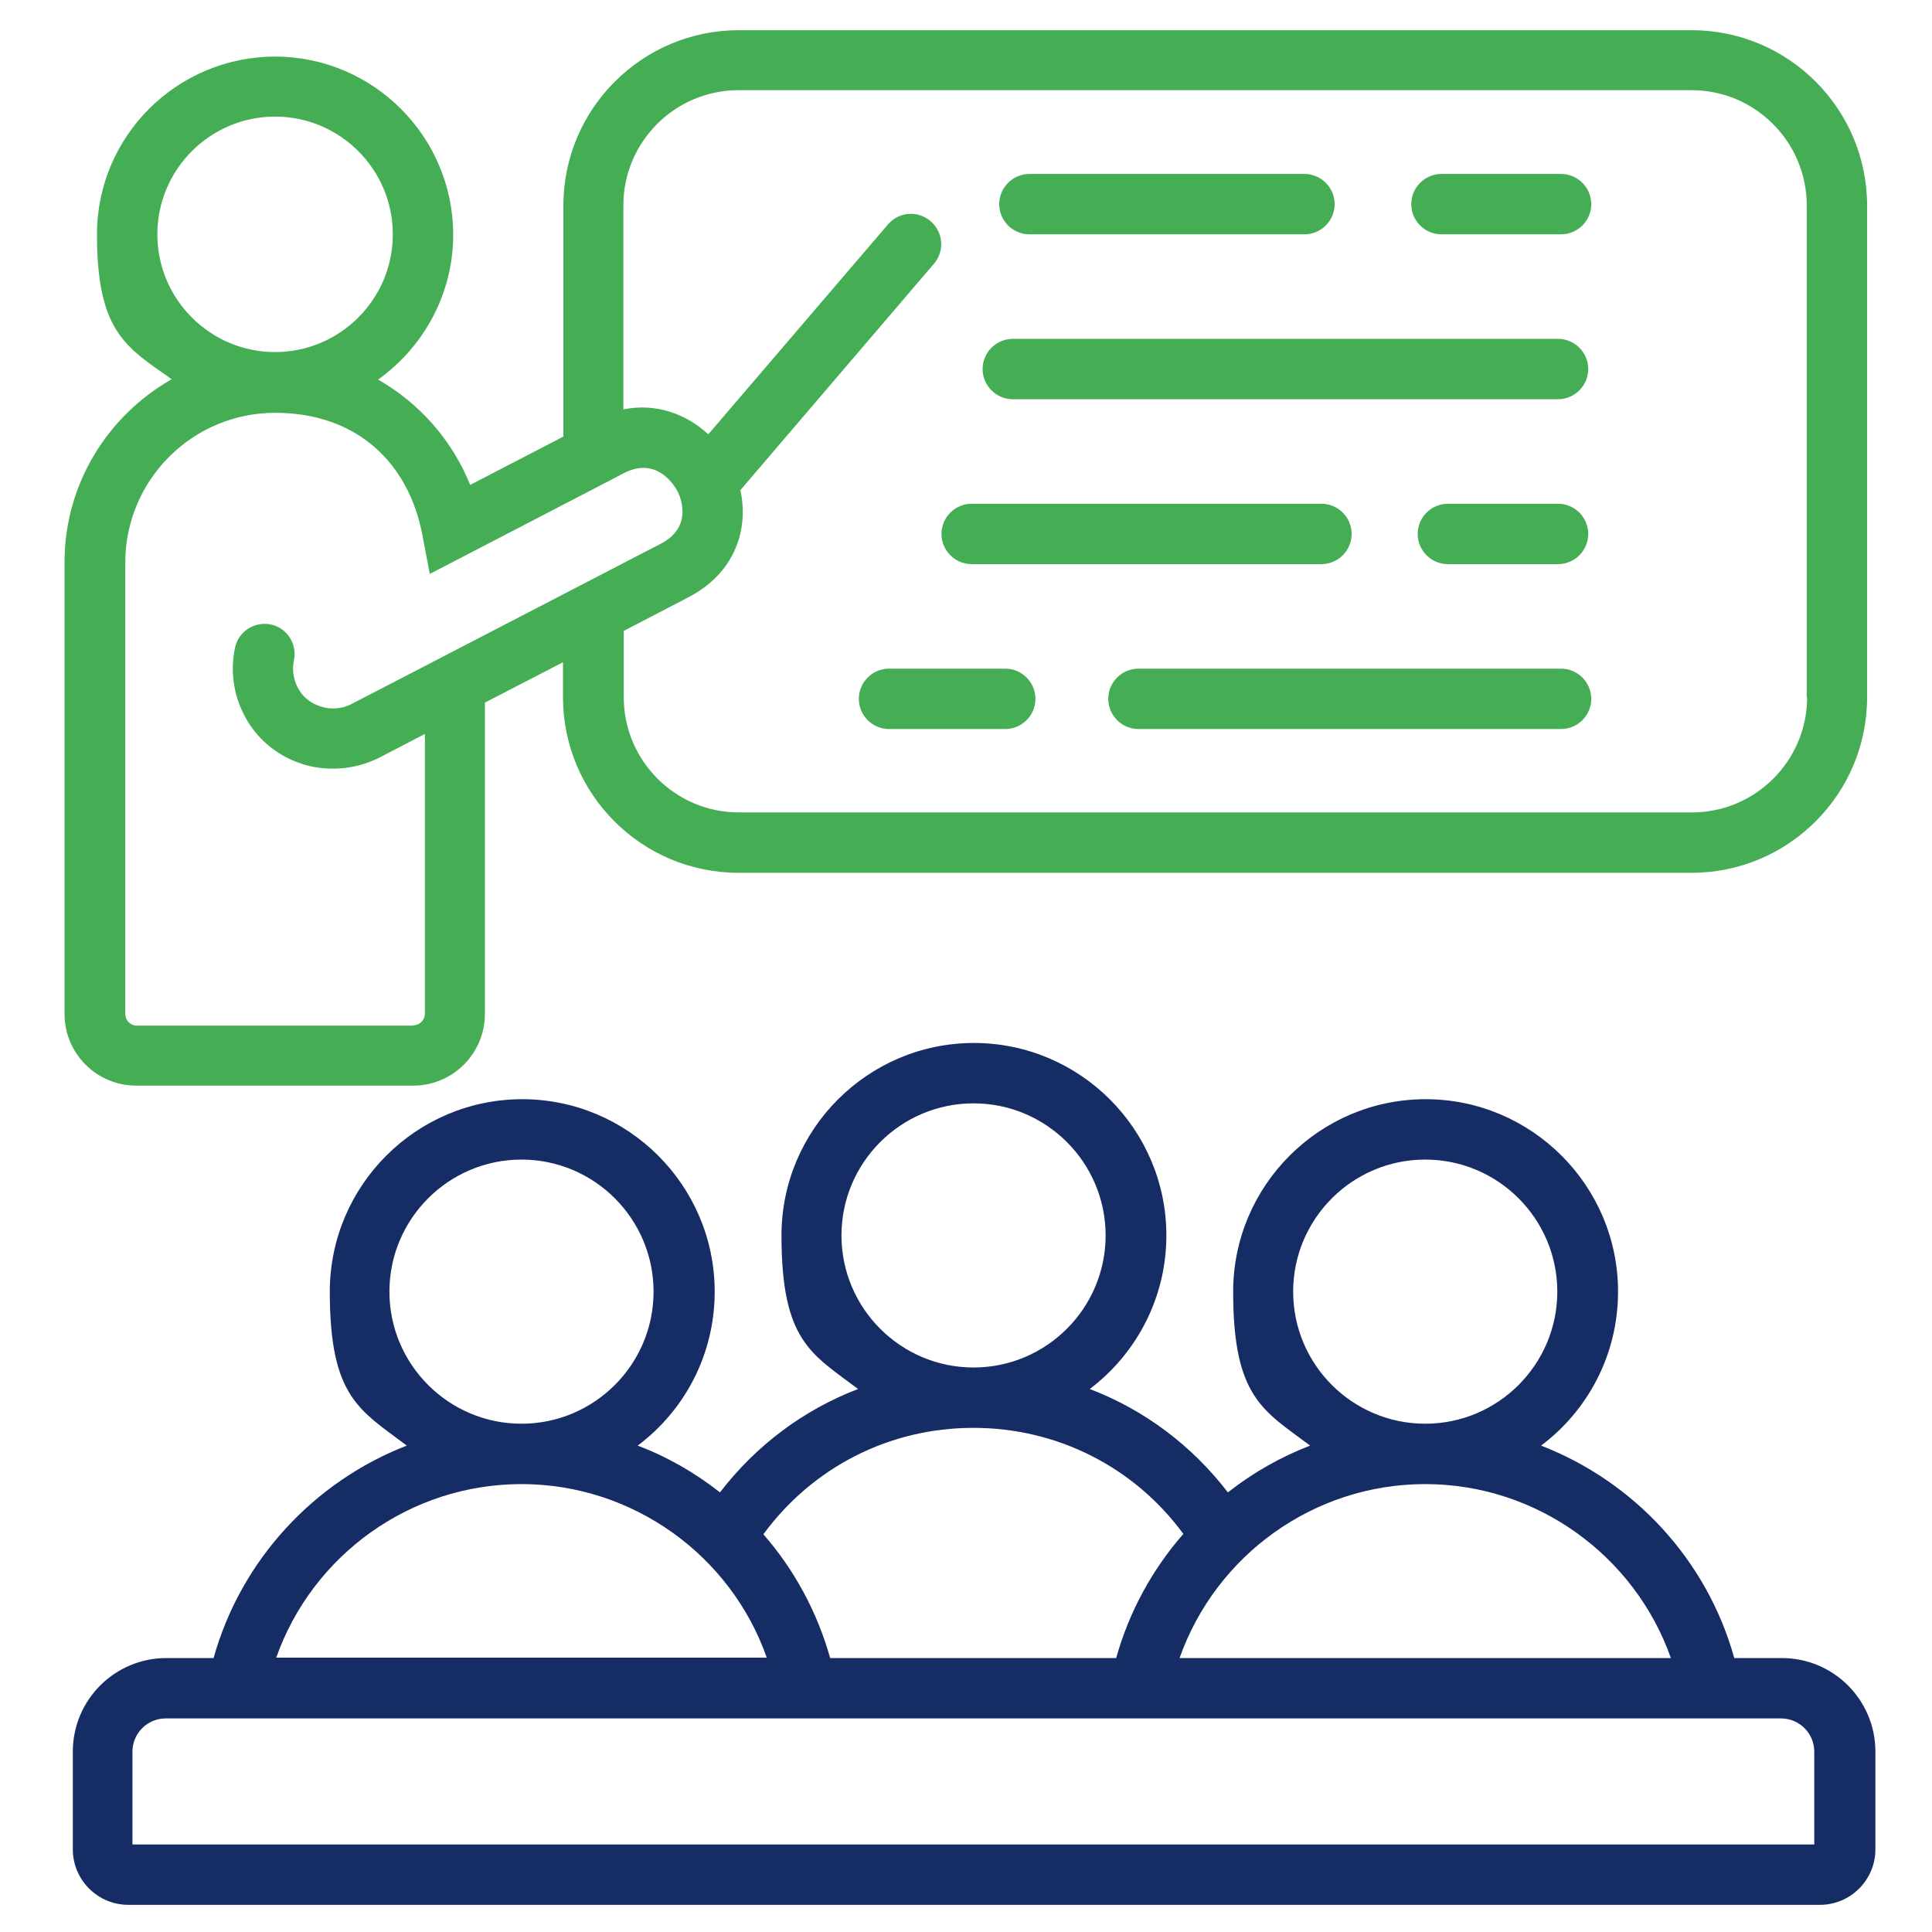 <?xml version="1.0" encoding="UTF-8"?>
<svg id="Layer_1" xmlns="http://www.w3.org/2000/svg" version="1.1" viewBox="0 0 512 512">
  <!-- Generator: Adobe Illustrator 29.6.0, SVG Export Plug-In . SVG Version: 2.1.1 Build 207)  -->
  <defs>
    <style>
      .st0 {
        fill: #162c64;
      }

      .st1 {
        fill: #45ae55;
      }
    </style>
  </defs>
  <path class="st1" d="M448.4,8h-252.6c-25.6,0-46.5,20.8-46.5,46.5v61.2l-24.7,12.8c-4.8-11.9-13.5-21.7-24.4-27.9,12-8.6,19.9-22.6,19.9-38.4,0-26-21.2-47.2-47.2-47.2S25.7,36.1,25.7,62.1s7.8,29.9,19.8,38.4c-16.9,9.6-28.4,27.7-28.4,48.5v119.7c0,10.5,8.5,19,19,19h73.4c10.5,0,19-8.5,19-19v-82.5l20.7-10.7v9.3c0,25.6,20.8,46.5,46.5,46.5h252.6c25.6,0,46.5-20.8,46.5-46.5V54.5c0-25.6-20.8-46.5-46.5-46.5h0ZM41.7,62.1c0-17.2,14-31.2,31.2-31.2s31.2,14,31.2,31.2-14,31.2-31.2,31.2-31.2-14-31.2-31.2ZM109.6,271.8H36.2c-1.6,0-3-1.4-3-3v-119.7c0-21.9,17.8-39.7,39.7-39.7s35.4,13.5,39,32.2l2,10.5,47.2-24.5h0s4.2-2.2,4.2-2.2c9-4.7,13.7,3.8,14.2,4.7.8,1.5,4.3,9.5-4.4,14l-62.5,32.4-19.5,10.1c-2.5,1.3-5.5,1.5-8.2.6-2.7-.9-4.8-2.6-6-5-1.2-2.3-1.5-4.8-1-7.2.9-4.3-1.8-8.6-6.1-9.5-4.3-.9-8.6,1.8-9.5,6.1-1.3,5.9-.5,12.2,2.3,17.7,3.1,6.2,8.6,10.9,15.3,13.1,2.7.9,5.5,1.3,8.4,1.3,4.2,0,8.4-1,12.2-2.9l12.1-6.3v74.2c0,1.6-1.4,3-3,3h0ZM478.9,184.8c0,16.8-13.7,30.5-30.5,30.5h-252.6c-16.8,0-30.5-13.7-30.5-30.5v-17.6l17.1-8.9c12.4-6.4,16.1-18.1,13.8-28.4l51.3-60c2.9-3.4,2.5-8.4-.9-11.3h0c-3.4-2.9-8.4-2.5-11.3.9l-47.6,55.6c-5.7-5.3-13.8-8.4-22.5-6.6v-54.1c0-16.8,13.7-30.5,30.5-30.5h252.6c16.8,0,30.5,13.7,30.5,30.5v130.4ZM264.8,54.1c0-4.4,3.6-8,8-8h72.9c4.4,0,8,3.6,8,8s-3.6,8-8,8h-72.9c-4.4,0-8-3.6-8-8ZM421.7,54.1c0,4.4-3.6,8-8,8h-31.7c-4.4,0-8-3.6-8-8s3.6-8,8-8h31.7c4.4,0,8,3.6,8,8ZM260.4,97.8c0-4.4,3.6-8,8-8h144.5c4.4,0,8,3.6,8,8s-3.6,8-8,8h-144.5c-4.4,0-8-3.6-8-8ZM249.5,141.5c0-4.4,3.6-8,8-8h92.7c4.4,0,8,3.6,8,8s-3.6,8-8,8h-92.7c-4.4,0-8-3.6-8-8h0ZM420.9,141.5c0,4.4-3.6,8-8,8h-29.2c-4.4,0-8-3.6-8-8s3.6-8,8-8h29.2c4.4,0,8,3.6,8,8ZM421.7,185.2c0,4.4-3.6,8-8,8h-112c-4.4,0-8-3.6-8-8s3.6-8,8-8h112c4.4,0,8,3.6,8,8ZM274.4,185.2c0,4.4-3.6,8-8,8h-30.8c-4.4,0-8-3.6-8-8s3.6-8,8-8h30.8c4.4,0,8,3.6,8,8Z"/>
  <path class="st0" d="M472.1,439.4h-12.5c-7.3-26.2-26.7-46.8-51.2-56.3,12.4-9.3,20.4-24.1,20.4-40.8,0-28.1-22.9-51-51-51s-51,22.9-51,51,8,31.5,20.4,40.8c-7.8,3-15.2,7.2-21.8,12.4-9.6-12.5-22.2-21.9-36.6-27.4,12.3-9.3,20.3-24.1,20.3-40.7,0-28.1-22.9-51-51-51s-51,22.9-51,51,8,31.4,20.3,40.7c-14.4,5.5-27,14.9-36.6,27.4-6.6-5.2-13.9-9.4-21.8-12.4,12.4-9.3,20.4-24.1,20.4-40.8,0-28.1-22.9-51-51-51s-51,22.9-51,51,8,31.4,20.4,40.8c-24.5,9.5-43.9,30.2-51.2,56.3h-12.5c-13.7,0-24.8,11.1-24.8,24.8v25.9c0,8.1,6.6,14.7,14.7,14.7h448.3c8.1,0,14.7-6.6,14.7-14.7v-25.9c0-13.7-11.1-24.8-24.8-24.8ZM342.7,342.3c0-19.3,15.7-35,35-35s35,15.7,35,35-15.7,35-35,35h0c-19.3,0-35-15.7-35-35ZM377.7,393.3h0c29.5,0,55.5,18.9,65.1,46.1h-130.2c9.6-27.2,35.5-46.1,65.1-46.1ZM223,327.4h0c0-19.3,15.7-35,35-35s35,15.7,35,35-15.7,35-35,35h0c-19.3,0-35-15.7-35-35ZM258,378.4h0s0,0,0,0h0c22.2,0,42.6,10.4,55.6,28.1-8.3,9.5-14.4,20.7-17.8,32.9h-75.8c-3.4-12.1-9.4-23.3-17.7-32.8,13-17.7,33.3-28.2,55.6-28.2ZM103.2,342.3h0c0-19.3,15.7-35,35-35s35,15.7,35,35-15.7,35-35,35h0c-19.3,0-35-15.7-35-35ZM138.2,393.3h0c29.5,0,55.5,18.9,65,46H73.2c9.6-27.2,35.5-46,65-46ZM35.1,488.8v-24.6c0-4.8,3.9-8.8,8.8-8.8h18.8s0,0,0,0h390.5s0,0,0,0h18.8c4.8,0,8.8,3.9,8.8,8.8v24.6H35.1Z"/>
</svg>